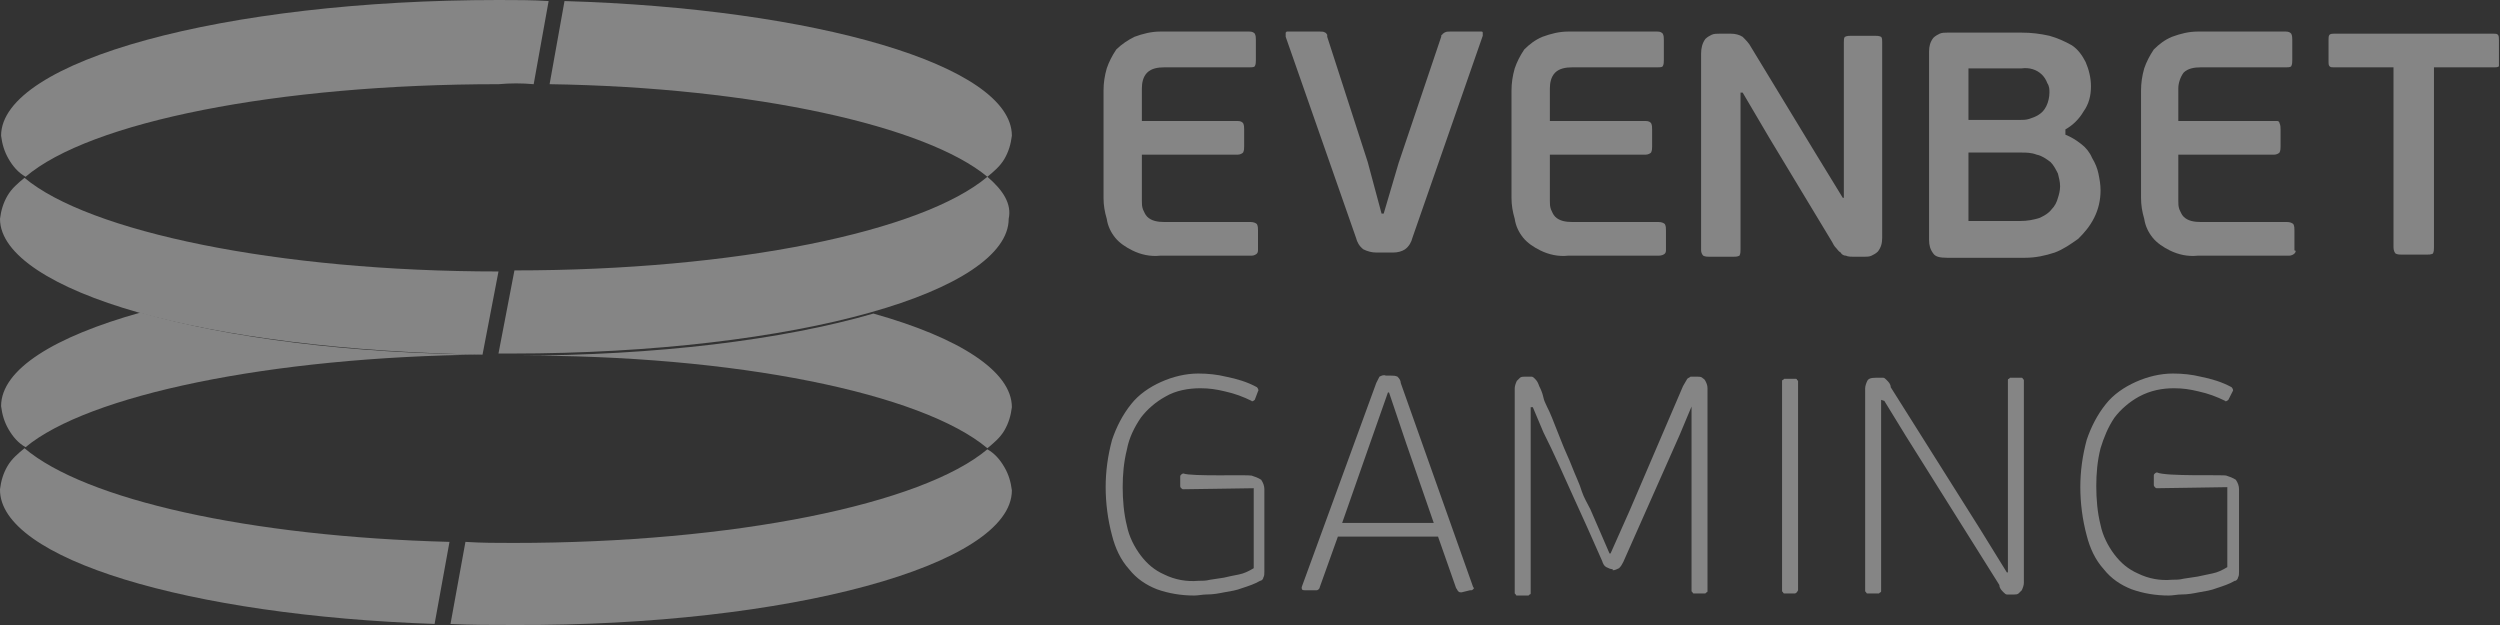 <svg width="80" height="20" viewBox="0 0 80 20" fill="none" xmlns="http://www.w3.org/2000/svg">
<rect x="0" y="0" width="80" height="20" fill="#333333" stroke="none"/>
<g opacity="0.4" clip-path="url(#clip0_125_146)">
<path d="M40.222 8.114C40.188 8.148 40.119 8.182 40.051 8.182H37.12C36.813 8.215 36.506 8.148 36.234 8.013C36.029 7.912 35.825 7.778 35.688 7.609C35.552 7.441 35.45 7.239 35.416 7.003C35.347 6.768 35.313 6.566 35.313 6.33V2.896C35.313 2.66 35.347 2.424 35.416 2.188C35.484 1.986 35.586 1.784 35.722 1.582C35.893 1.414 36.097 1.279 36.302 1.178C36.574 1.077 36.847 1.01 37.12 1.01H39.983C40.085 1.01 40.119 1.044 40.154 1.077C40.188 1.145 40.188 1.212 40.188 1.279V1.919C40.188 1.986 40.188 2.054 40.154 2.121C40.119 2.155 40.051 2.155 39.983 2.155H37.256C37.052 2.155 36.847 2.188 36.711 2.323C36.574 2.458 36.54 2.66 36.54 2.828V3.872H39.608C39.71 3.872 39.744 3.906 39.779 3.939C39.813 4.007 39.813 4.074 39.813 4.141V4.68C39.813 4.747 39.813 4.815 39.779 4.882C39.744 4.916 39.676 4.949 39.608 4.949H36.54V6.431C36.54 6.532 36.54 6.599 36.574 6.7C36.608 6.768 36.643 6.869 36.711 6.936C36.847 7.071 37.052 7.104 37.256 7.104H40.017C40.119 7.104 40.188 7.138 40.222 7.172C40.256 7.239 40.256 7.306 40.256 7.374V8.013C40.256 8.013 40.256 8.081 40.222 8.114Z" fill="white"/>
<path d="M44.21 6.835H44.278L44.755 5.219L46.118 1.178C46.118 1.145 46.118 1.111 46.153 1.111C46.153 1.077 46.187 1.077 46.221 1.044C46.289 1.01 46.323 1.01 46.391 1.01H47.346C47.38 1.01 47.38 1.01 47.414 1.01C47.448 1.01 47.448 1.044 47.448 1.044V1.145L45.198 7.609C45.164 7.744 45.096 7.879 44.959 7.98C44.857 8.047 44.721 8.081 44.584 8.081H44.039C43.903 8.081 43.767 8.047 43.63 7.98C43.494 7.879 43.426 7.744 43.392 7.609L41.142 1.178C41.142 1.178 41.142 1.145 41.142 1.111C41.142 1.077 41.142 1.077 41.142 1.044L41.176 1.01C41.21 1.01 41.21 1.01 41.244 1.01H42.233C42.301 1.01 42.369 1.01 42.403 1.044C42.437 1.044 42.437 1.077 42.471 1.111C42.471 1.145 42.471 1.145 42.471 1.178L43.767 5.185L44.21 6.835Z" fill="white"/>
<path d="M53.277 8.114C53.243 8.148 53.175 8.182 53.072 8.182H50.175C49.868 8.215 49.561 8.148 49.289 8.013C49.084 7.912 48.88 7.778 48.743 7.609C48.607 7.441 48.505 7.239 48.471 7.003C48.403 6.768 48.368 6.566 48.368 6.33V2.896C48.368 2.66 48.403 2.424 48.471 2.188C48.539 1.986 48.641 1.784 48.777 1.582C48.948 1.414 49.118 1.279 49.357 1.178C49.63 1.077 49.902 1.01 50.175 1.01H53.038C53.14 1.01 53.175 1.044 53.209 1.077C53.243 1.145 53.243 1.212 53.243 1.279V1.919C53.243 1.986 53.243 2.054 53.209 2.121C53.175 2.155 53.106 2.155 53.038 2.155H50.311C50.107 2.155 49.902 2.188 49.766 2.323C49.63 2.458 49.596 2.66 49.596 2.828V3.872H52.663C52.766 3.872 52.8 3.906 52.834 3.939C52.868 4.007 52.868 4.074 52.868 4.141V4.68C52.868 4.747 52.868 4.815 52.834 4.882C52.8 4.916 52.731 4.949 52.663 4.949H49.596V6.431C49.596 6.532 49.596 6.599 49.63 6.7C49.664 6.768 49.698 6.869 49.766 6.936C49.902 7.071 50.107 7.104 50.311 7.104H53.072C53.175 7.104 53.243 7.138 53.277 7.172C53.311 7.239 53.311 7.306 53.311 7.374V8.013C53.311 8.013 53.311 8.081 53.277 8.114Z" fill="white"/>
<path d="M55.697 2.963V7.98C55.697 8.047 55.697 8.115 55.663 8.182C55.594 8.216 55.526 8.216 55.458 8.216H54.708C54.64 8.216 54.572 8.216 54.504 8.182C54.47 8.148 54.435 8.081 54.435 8.014V1.717C54.435 1.549 54.47 1.381 54.572 1.246C54.64 1.179 54.708 1.145 54.776 1.111C54.845 1.078 54.947 1.078 55.015 1.078H55.39C55.526 1.078 55.663 1.111 55.765 1.179C55.867 1.28 55.969 1.381 56.038 1.515L58.083 4.882L58.969 6.33H59.003V1.347C59.003 1.28 59.003 1.212 59.037 1.179C59.105 1.145 59.173 1.145 59.242 1.145H59.992C60.06 1.145 60.128 1.145 60.196 1.179C60.23 1.212 60.23 1.28 60.23 1.347V7.61C60.23 7.778 60.196 7.913 60.094 8.047C60.026 8.115 59.958 8.148 59.889 8.182C59.821 8.216 59.719 8.216 59.651 8.216H59.31C59.242 8.216 59.139 8.216 59.071 8.182C59.003 8.182 58.935 8.148 58.901 8.081C58.833 8.047 58.799 7.98 58.764 7.946C58.696 7.879 58.662 7.812 58.628 7.744L56.617 4.411L55.765 2.963H55.697Z" fill="white"/>
<path d="M65.923 5.96C65.923 5.825 65.888 5.69 65.854 5.555C65.786 5.421 65.718 5.286 65.616 5.185C65.48 5.084 65.343 4.983 65.173 4.949C65.002 4.882 64.832 4.882 64.695 4.882H62.991V7.071H64.661C64.866 7.071 65.07 7.037 65.275 6.97C65.411 6.902 65.548 6.835 65.65 6.7C65.752 6.599 65.82 6.465 65.854 6.33C65.888 6.229 65.923 6.094 65.923 5.96ZM62.991 3.838H64.627C64.73 3.838 64.832 3.838 64.934 3.805C65.036 3.771 65.139 3.737 65.241 3.67C65.343 3.603 65.411 3.535 65.48 3.401C65.548 3.266 65.582 3.098 65.582 2.963C65.582 2.862 65.582 2.761 65.513 2.66C65.48 2.559 65.411 2.458 65.343 2.39C65.173 2.222 64.934 2.155 64.695 2.188H62.991V3.838ZM66.093 4.31C66.263 4.377 66.434 4.478 66.604 4.613C66.741 4.714 66.877 4.882 66.945 5.05C67.047 5.219 67.116 5.387 67.15 5.555C67.184 5.724 67.218 5.892 67.218 6.094C67.218 6.397 67.15 6.7 67.013 6.97C66.877 7.239 66.707 7.441 66.502 7.643C66.263 7.811 66.025 7.98 65.752 8.081C65.445 8.182 65.139 8.249 64.798 8.249H62.309C62.071 8.249 61.934 8.215 61.866 8.114C61.764 7.98 61.73 7.845 61.73 7.677V1.65C61.73 1.481 61.764 1.347 61.866 1.212C61.934 1.145 62.003 1.111 62.071 1.077C62.139 1.044 62.241 1.044 62.309 1.044H64.695C65.002 1.044 65.275 1.077 65.582 1.145C65.82 1.212 66.059 1.313 66.297 1.448C66.502 1.582 66.638 1.784 66.741 1.986C66.843 2.222 66.911 2.492 66.911 2.761C66.911 3.064 66.843 3.333 66.672 3.569C66.536 3.805 66.332 4.007 66.093 4.141V4.31Z" fill="white"/>
<path d="M73.422 8.114C73.388 8.148 73.319 8.182 73.251 8.182H70.32C70.013 8.215 69.706 8.148 69.433 8.013C69.229 7.912 69.025 7.778 68.888 7.609C68.752 7.441 68.65 7.239 68.615 7.003C68.547 6.768 68.513 6.566 68.513 6.33V2.896C68.513 2.66 68.547 2.424 68.615 2.188C68.684 1.986 68.786 1.784 68.922 1.582C69.093 1.414 69.263 1.279 69.502 1.178C69.774 1.077 70.047 1.01 70.32 1.01H73.149C73.251 1.01 73.285 1.044 73.319 1.077C73.353 1.145 73.353 1.212 73.353 1.279V1.919C73.353 1.986 73.353 2.054 73.319 2.121C73.285 2.155 73.217 2.155 73.149 2.155H70.422C70.218 2.155 70.013 2.188 69.877 2.323C69.774 2.458 69.706 2.66 69.706 2.828V3.872H72.774C72.808 3.872 72.842 3.872 72.876 3.872C72.91 3.872 72.944 3.906 72.944 3.939C72.978 4.007 72.978 4.074 72.978 4.141V4.68C72.978 4.747 72.978 4.815 72.944 4.882C72.91 4.916 72.842 4.949 72.774 4.949H69.706V6.431C69.706 6.532 69.706 6.599 69.74 6.7C69.774 6.768 69.808 6.869 69.877 6.936C70.013 7.071 70.218 7.104 70.422 7.104H73.183C73.285 7.104 73.353 7.138 73.388 7.172C73.422 7.239 73.422 7.306 73.422 7.374V8.013C73.49 8.013 73.456 8.081 73.422 8.114Z" fill="white"/>
<path d="M79.966 2.121C79.932 2.155 79.864 2.155 79.83 2.155H77.887V7.913C77.887 7.98 77.887 8.047 77.853 8.115C77.785 8.148 77.716 8.148 77.648 8.148H76.864C76.796 8.148 76.728 8.148 76.66 8.115C76.626 8.081 76.592 8.014 76.592 7.913V2.155H74.683C74.615 2.155 74.581 2.155 74.546 2.121C74.512 2.088 74.513 2.02 74.513 1.987V1.28C74.513 1.212 74.512 1.145 74.546 1.111C74.581 1.078 74.649 1.078 74.683 1.078H79.796C79.864 1.078 79.898 1.078 79.932 1.111C79.966 1.145 79.966 1.212 79.966 1.28V1.987C79.966 2.054 79.966 2.121 79.966 2.121Z" fill="white"/>
<path d="M40.051 15.219C40.153 15.252 40.255 15.286 40.358 15.353C40.426 15.454 40.46 15.555 40.46 15.656V18.283C40.46 18.384 40.46 18.417 40.426 18.485C40.426 18.518 40.392 18.552 40.392 18.552C40.392 18.552 40.358 18.586 40.324 18.586C40.153 18.687 39.949 18.754 39.744 18.821C39.574 18.889 39.369 18.922 39.165 18.956C38.994 18.99 38.824 19.023 38.619 19.023C38.483 19.023 38.347 19.057 38.21 19.057C37.801 19.057 37.392 18.99 37.017 18.855C36.676 18.72 36.37 18.518 36.131 18.215C35.858 17.912 35.688 17.542 35.586 17.138C35.449 16.633 35.381 16.094 35.381 15.589C35.381 15.084 35.449 14.579 35.586 14.074C35.722 13.67 35.926 13.266 36.199 12.929C36.438 12.626 36.779 12.39 37.154 12.222C37.529 12.054 37.938 11.953 38.347 11.953C38.653 11.953 38.96 11.986 39.233 12.054C39.574 12.121 39.915 12.222 40.221 12.39C40.255 12.424 40.289 12.491 40.255 12.525L40.153 12.794C40.119 12.828 40.051 12.862 40.051 12.828C39.778 12.693 39.505 12.592 39.199 12.525C38.926 12.458 38.688 12.424 38.415 12.424C38.04 12.424 37.631 12.491 37.29 12.693C36.983 12.862 36.711 13.097 36.506 13.367C36.301 13.67 36.131 14.007 36.063 14.377C35.961 14.781 35.926 15.185 35.926 15.589C35.926 15.993 35.961 16.431 36.063 16.835C36.131 17.172 36.301 17.508 36.506 17.778C36.711 18.047 36.949 18.249 37.256 18.384C37.597 18.552 37.972 18.619 38.347 18.586C38.483 18.586 38.585 18.586 38.721 18.552L39.165 18.485C39.301 18.451 39.471 18.417 39.642 18.384C39.812 18.35 39.949 18.283 40.119 18.182V15.623C39.812 15.623 38.278 15.656 37.869 15.656C37.835 15.656 37.835 15.656 37.801 15.623C37.767 15.589 37.767 15.589 37.767 15.555V15.252C37.767 15.219 37.767 15.219 37.801 15.185C37.801 15.185 37.835 15.151 37.869 15.151C38.108 15.252 39.915 15.185 40.051 15.219Z" fill="white"/>
<path d="M71.24 15.219C71.342 15.252 71.444 15.286 71.547 15.353C71.615 15.454 71.649 15.555 71.649 15.656V18.283C71.649 18.384 71.649 18.417 71.615 18.485C71.615 18.518 71.581 18.552 71.581 18.552C71.547 18.586 71.547 18.586 71.513 18.586C71.342 18.687 71.138 18.754 70.933 18.821C70.763 18.889 70.558 18.922 70.354 18.956C70.183 18.99 70.013 19.023 69.808 19.023C69.672 19.023 69.536 19.057 69.399 19.057C68.99 19.057 68.581 18.99 68.206 18.855C67.865 18.72 67.559 18.518 67.32 18.215C67.047 17.912 66.877 17.542 66.775 17.138C66.638 16.633 66.57 16.094 66.57 15.589C66.57 15.084 66.638 14.579 66.775 14.074C66.911 13.67 67.115 13.266 67.388 12.929C67.627 12.626 67.968 12.39 68.343 12.222C68.718 12.054 69.126 11.953 69.536 11.953C69.842 11.953 70.149 11.986 70.422 12.054C70.763 12.121 71.103 12.222 71.41 12.39C71.444 12.424 71.478 12.491 71.444 12.525L71.308 12.794C71.274 12.828 71.206 12.862 71.206 12.828C70.933 12.693 70.66 12.592 70.354 12.525C70.081 12.458 69.842 12.424 69.57 12.424C69.195 12.424 68.82 12.491 68.445 12.693C68.138 12.862 67.865 13.097 67.661 13.367C67.456 13.67 67.32 14.007 67.218 14.343C67.115 14.747 67.081 15.151 67.081 15.555C67.081 15.959 67.115 16.397 67.218 16.801C67.286 17.138 67.456 17.474 67.661 17.744C67.865 18.013 68.104 18.215 68.411 18.35C68.752 18.518 69.126 18.586 69.501 18.552C69.638 18.552 69.74 18.552 69.876 18.518L70.32 18.451C70.49 18.417 70.626 18.384 70.797 18.35C70.967 18.316 71.103 18.249 71.274 18.148V15.589C70.967 15.589 69.399 15.623 69.024 15.623C68.99 15.623 68.99 15.623 68.956 15.589C68.956 15.589 68.922 15.555 68.922 15.522V15.219C68.922 15.185 68.922 15.185 68.956 15.151C68.956 15.151 68.99 15.118 69.024 15.118C69.297 15.252 71.138 15.185 71.24 15.219Z" fill="white"/>
<path d="M44.994 14.175L44.449 12.559H44.414L43.869 14.108L42.949 16.734H45.88L44.994 14.175ZM46.767 18.956C46.732 18.956 46.698 18.956 46.664 18.922C46.63 18.889 46.63 18.855 46.596 18.821L46.017 17.172H42.812L42.233 18.788C42.233 18.821 42.199 18.855 42.199 18.855C42.165 18.889 42.131 18.889 42.131 18.889H41.756C41.654 18.889 41.654 18.855 41.654 18.788L44.04 12.256C44.074 12.188 44.108 12.121 44.142 12.054C44.21 12.02 44.278 11.986 44.346 12.02H44.517C44.585 12.02 44.653 12.02 44.721 12.054C44.789 12.121 44.824 12.188 44.824 12.256L47.141 18.788C47.175 18.821 47.175 18.821 47.141 18.855C47.107 18.889 47.107 18.889 47.039 18.889L46.767 18.956Z" fill="white"/>
<path d="M51.607 18.215C51.538 18.215 51.47 18.182 51.402 18.148C51.334 18.114 51.3 18.047 51.266 17.946C50.959 17.239 50.652 16.566 50.345 15.892C50.039 15.219 49.732 14.512 49.391 13.838L49.05 13.03H48.982V18.956V18.99C48.982 18.99 48.982 19.023 48.948 19.023L48.914 19.057H48.88H48.573H48.539C48.539 19.057 48.505 19.057 48.505 19.023L48.471 18.99V18.956V12.424C48.471 12.357 48.505 12.256 48.539 12.188C48.573 12.155 48.607 12.121 48.641 12.087C48.675 12.054 48.743 12.054 48.778 12.054H48.914C48.948 12.054 48.982 12.054 49.016 12.054C49.05 12.054 49.084 12.087 49.118 12.121C49.187 12.188 49.221 12.256 49.255 12.357C49.289 12.424 49.357 12.559 49.391 12.727C49.425 12.896 49.562 13.098 49.664 13.367C49.766 13.636 49.868 13.872 49.971 14.141C50.073 14.411 50.209 14.68 50.311 14.949C50.414 15.219 50.55 15.488 50.618 15.724C50.686 15.926 50.789 16.094 50.891 16.296C50.993 16.532 51.095 16.767 51.198 17.003C51.3 17.239 51.402 17.475 51.504 17.71H51.538L52.152 16.33L53.856 12.357C53.89 12.289 53.959 12.188 53.993 12.121C54.027 12.087 54.061 12.087 54.095 12.054C54.129 12.054 54.163 12.054 54.197 12.054H54.334C54.368 12.054 54.436 12.054 54.47 12.087C54.504 12.121 54.538 12.121 54.572 12.188C54.606 12.256 54.64 12.323 54.64 12.424V18.889V18.922C54.64 18.922 54.64 18.956 54.606 18.956L54.572 18.99H54.538H54.231H54.197C54.197 18.99 54.163 18.99 54.163 18.956L54.129 18.922V18.889V12.929H54.163L53.754 13.906L51.947 17.98C51.913 18.047 51.879 18.114 51.811 18.182C51.743 18.215 51.675 18.249 51.607 18.249V18.215Z" fill="white"/>
<path d="M57.435 18.99H57.129H57.094C57.094 18.99 57.06 18.99 57.06 18.957L57.026 18.923V18.889V12.223V12.189C57.026 12.189 57.026 12.155 57.06 12.155L57.094 12.122H57.129H57.435H57.469C57.469 12.122 57.504 12.122 57.504 12.155L57.538 12.189V12.223V18.889C57.504 18.957 57.469 18.99 57.435 18.99Z" fill="white"/>
<path d="M60.196 12.795V18.889V18.923C60.196 18.923 60.196 18.957 60.162 18.957L60.128 18.99H60.094H59.787H59.753C59.753 18.99 59.719 18.99 59.719 18.957L59.685 18.923V18.889V12.425C59.685 12.357 59.719 12.256 59.753 12.189C59.787 12.122 59.855 12.088 60.026 12.088H60.162C60.196 12.088 60.23 12.088 60.264 12.088C60.299 12.088 60.333 12.122 60.367 12.155C60.435 12.223 60.503 12.29 60.503 12.391L63.366 16.936L64.219 18.317H64.253V12.189V12.155C64.253 12.155 64.253 12.122 64.287 12.122L64.321 12.088H64.355H64.662H64.696C64.696 12.088 64.73 12.088 64.73 12.122L64.764 12.155V12.189V18.654C64.764 18.721 64.73 18.822 64.696 18.889C64.662 18.923 64.627 18.957 64.594 18.99C64.559 19.024 64.491 19.024 64.457 19.024H64.321C64.287 19.024 64.253 19.024 64.219 19.024C64.184 19.024 64.15 18.99 64.116 18.957C64.048 18.889 63.98 18.822 63.98 18.721L60.98 13.94L60.299 12.829L60.196 12.795Z" fill="white"/>
<path d="M17.078 2.694L17.556 0.034C17.044 0 16.499 0 15.954 0C7.159 0 0.035 1.953 0.035 4.343C0.069 4.613 0.138 4.848 0.274 5.084C0.41 5.32 0.581 5.522 0.819 5.657C2.865 3.906 8.864 2.694 15.954 2.694C16.328 2.66 16.703 2.66 17.078 2.694Z" fill="white"/>
<path d="M31.596 5.657C31.801 5.488 32.005 5.32 32.142 5.084C32.278 4.849 32.346 4.613 32.38 4.343C32.38 2.088 26.074 0.269 18.064 0.034L17.587 2.694C24.166 2.795 29.653 4.04 31.596 5.657Z" fill="white"/>
<path d="M15.51 11.347C11.181 11.313 7.295 10.808 4.5 10C1.739 10.774 0.035 11.818 0.035 12.997C0.069 13.266 0.137 13.502 0.273 13.737C0.41 13.973 0.58 14.175 0.819 14.31C2.796 12.66 8.59 11.414 15.51 11.347Z" fill="white"/>
<path d="M31.596 14.344C31.801 14.175 32.005 14.007 32.142 13.771C32.278 13.535 32.346 13.3 32.38 13.03C32.38 11.886 30.71 10.808 27.949 10.034C25.052 10.875 20.995 11.38 16.496 11.38C23.552 11.347 29.517 12.593 31.596 14.344Z" fill="white"/>
<path d="M15.952 8.687C8.862 8.687 2.829 7.408 0.784 5.69C0.579 5.859 0.375 6.027 0.239 6.263C0.102 6.499 0.034 6.734 0 7.004C0 8.148 1.704 9.226 4.431 10C7.158 10.775 11.146 11.28 15.441 11.347L15.952 8.687Z" fill="white"/>
<path d="M31.596 5.657C29.517 7.408 23.552 8.653 16.462 8.653L15.951 11.313H16.394C20.893 11.313 24.983 10.808 27.847 10C30.608 9.226 32.278 8.148 32.278 7.004C32.38 6.532 32.108 6.094 31.596 5.657Z" fill="white"/>
<path d="M0.784 14.343C0.58 14.512 0.375 14.68 0.239 14.916C0.102 15.151 0.034 15.387 0 15.656C-0.034 17.879 6.033 19.697 13.907 19.966L14.384 17.34C7.976 17.172 2.727 15.993 0.784 14.343Z" fill="white"/>
<path d="M32.38 15.691C32.346 15.421 32.278 15.185 32.141 14.95C32.005 14.714 31.834 14.512 31.596 14.377C29.517 16.128 23.517 17.374 16.428 17.374C15.916 17.374 15.405 17.374 14.894 17.34L14.416 19.967C15.064 20 15.746 20 16.462 20C25.256 20.034 32.38 18.081 32.38 15.691Z" fill="white"/>
</g>
<defs>
<clipPath id="clip0_125_146">
<rect width="80" height="20" fill="white"/>
</clipPath>
</defs>
</svg>
